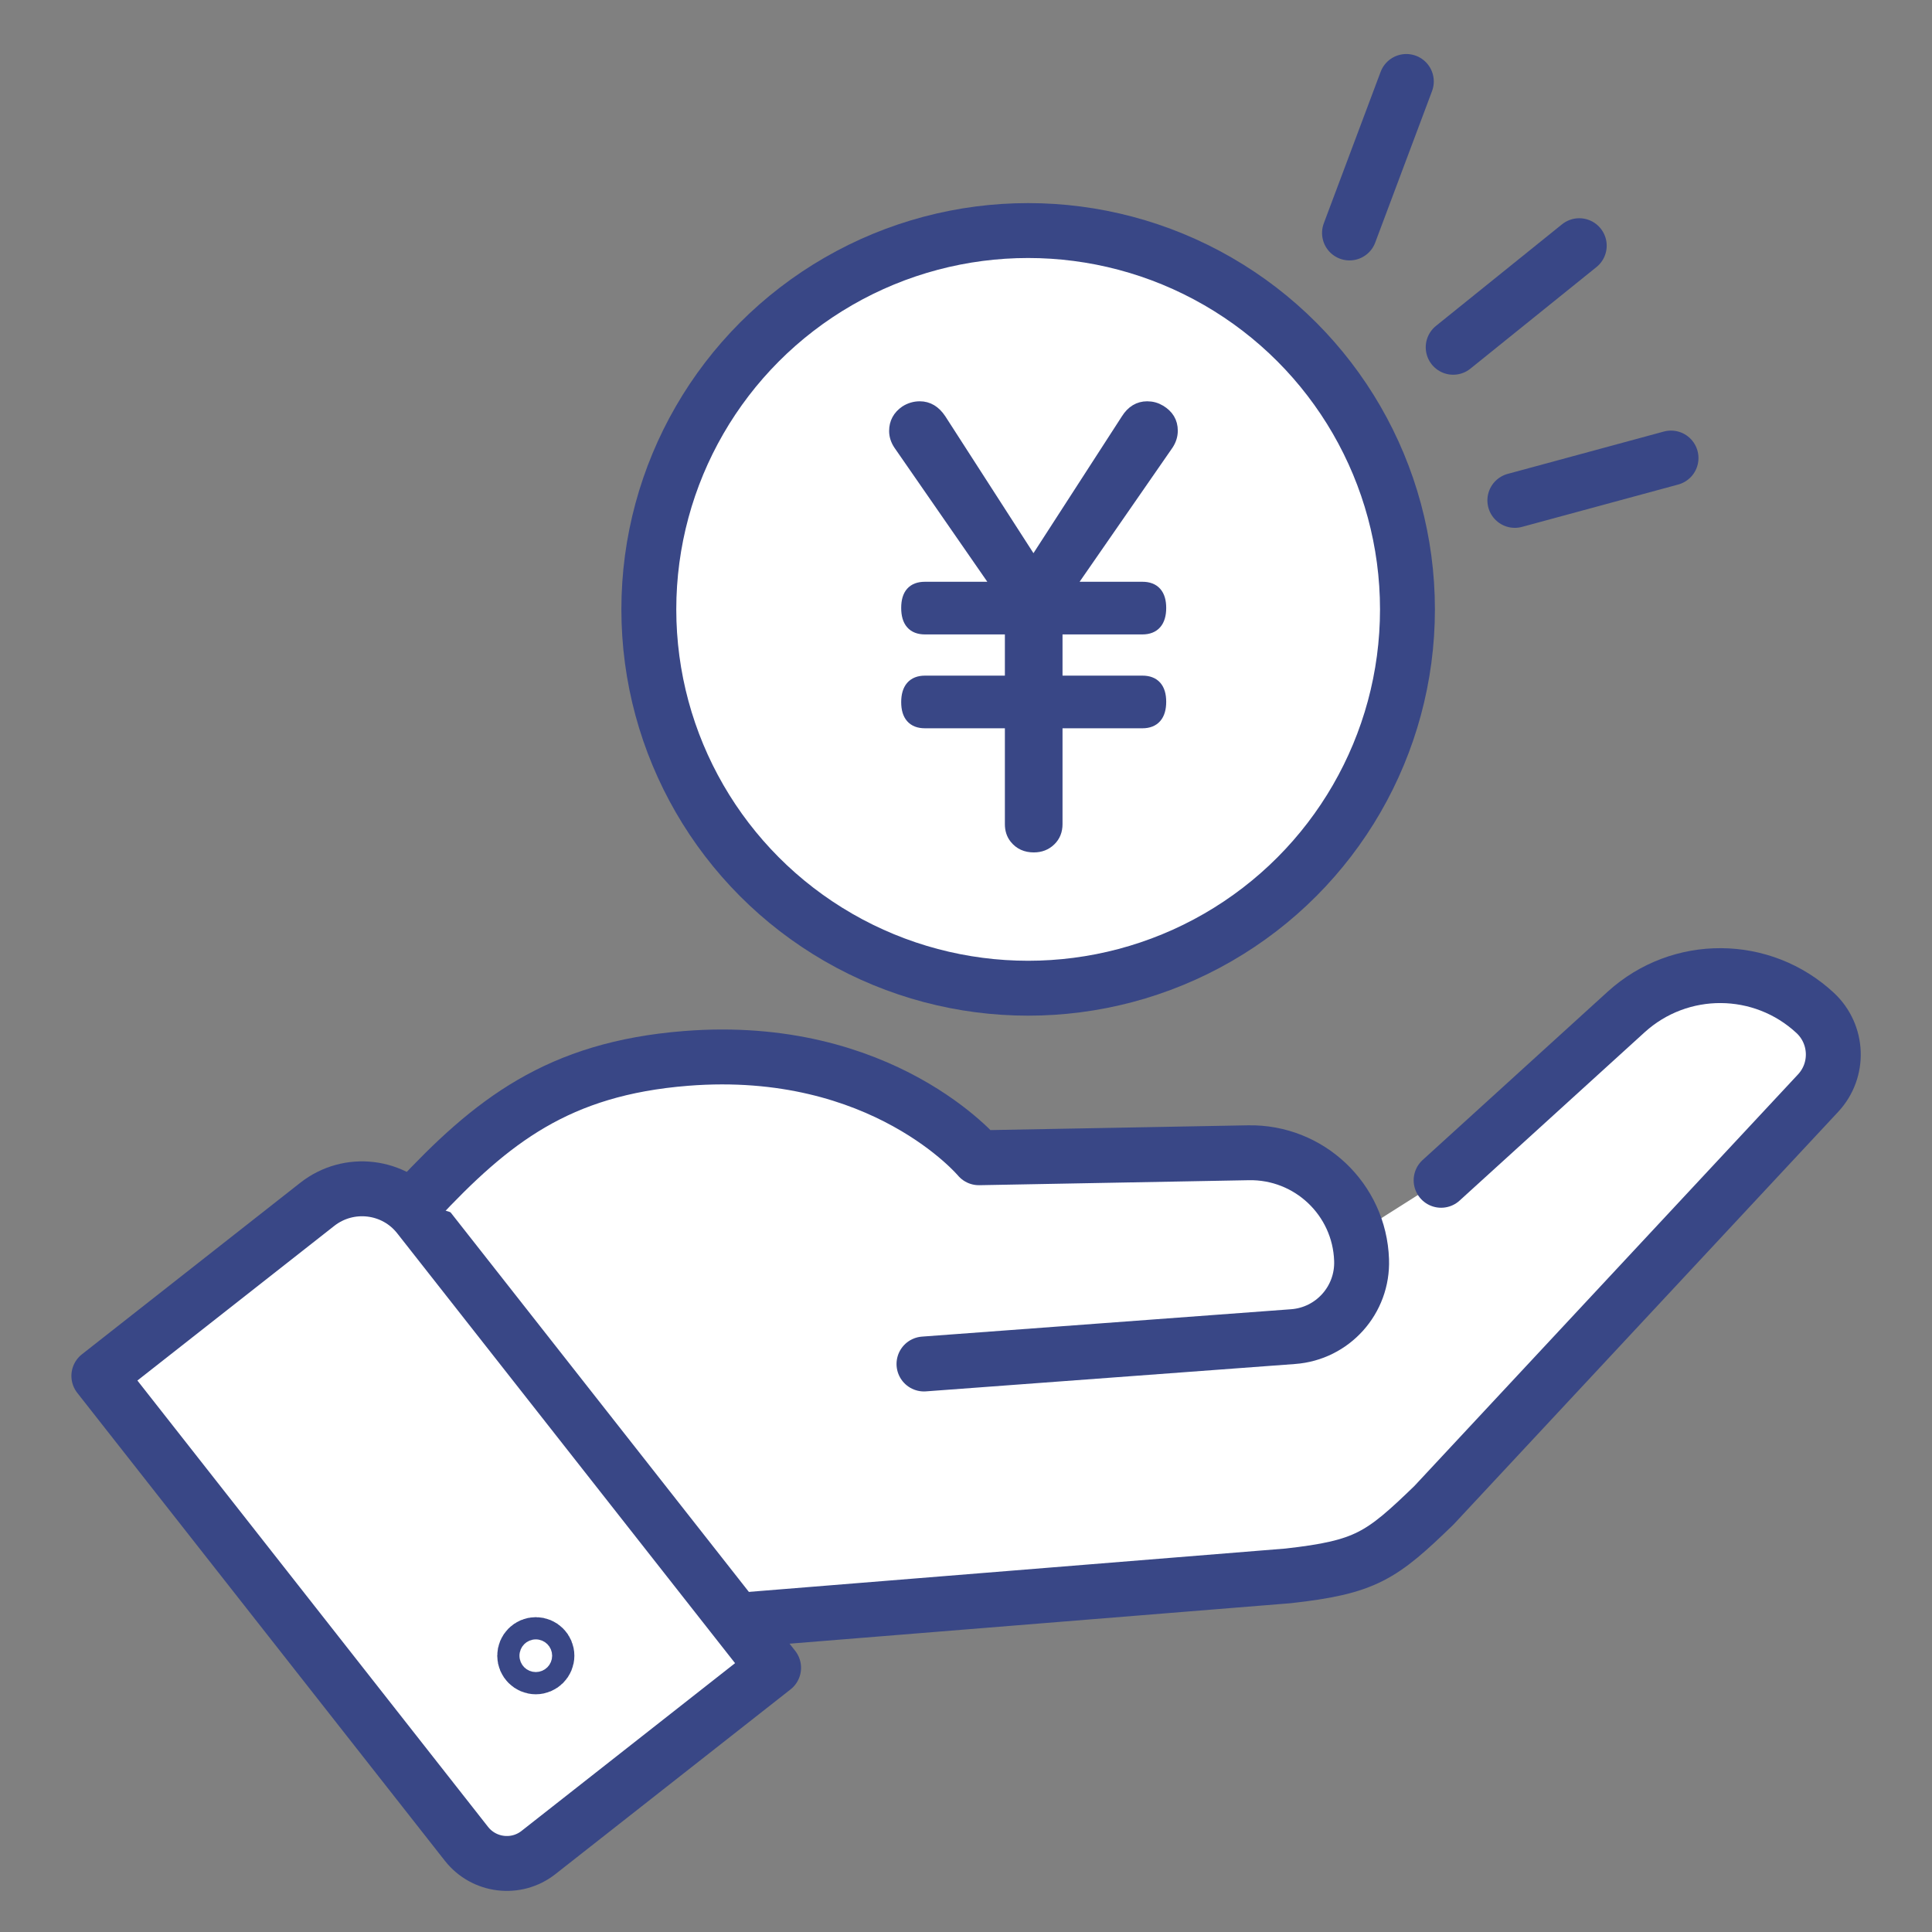 <?xml version="1.0" encoding="UTF-8"?>
<svg id="_レイヤー_2" data-name="レイヤー_2" xmlns="http://www.w3.org/2000/svg" viewBox="0 0 120 120">
  <rect x="0" y="0" width="120" height="120" fill="#808080" stroke="none"/>
  <defs>
    <style>
      .cls-1, .cls-2 {
        fill: #fff;
      }

      .cls-1, .cls-3 {
        stroke-linecap: round;
        stroke-linejoin: round;
        stroke-width: 3.41px;
      }

      .cls-1, .cls-3, .cls-4 {
        stroke: #394786;
      }

      .cls-3 {
        fill: none;
      }

      .cls-4 {
        fill: #394786;
        stroke-width: .75px;
      }
    </style>
  </defs>
  <g>
    <ellipse class="cls-1" cx="63.86" cy="37.85" rx="23.56" ry="23.53"/>
    <polygon class="cls-2" points="26.88 74.88 47.35 101 75.12 82.88 26.88 74.88"/>
    <g>
      <path class="cls-1" d="M28.97,114.52l-22.83-29.06,13.57-10.66c1.95-1.53,4.78-1.2,6.31.76l22.03,28.03-14.6,11.47c-1.38,1.09-3.39.85-4.48-.54Z"/>
      <path class="cls-1" d="M46.46,100.59l33.55-2.71c4.83-.54,5.79-1.23,9.05-4.38l23.87-25.61c1.32-1.42,1.24-3.64-.18-4.97h0c-3.3-3.07-8.4-3.1-11.74-.07l-10.61,9.65-.89.81"/>
      <path class="cls-1" d="M57.39,84.72l22.92-1.7c2.47-.18,4.35-2.28,4.26-4.76h0c-.13-3.77-3.26-6.73-7.03-6.66l-16.74.31s-5.96-7.14-18.19-6.17c-7.95.63-12.07,3.89-16.73,8.88"/>
      <path class="cls-1" d="M33.97,102.84c0,.38-.31.69-.69.69s-.69-.31-.69-.69.31-.69.69-.69.69.31.69.69Z"/>
    </g>
  </g>
  <path class="cls-4" d="M62.04,36.51l-6.18-8.92c-.17-.26-.26-.53-.26-.82,0-.51.22-.91.65-1.21.27-.17.56-.26.88-.26.51,0,.93.25,1.27.76l5.79,8.99,5.81-8.99c.32-.51.74-.76,1.25-.76.29,0,.55.07.8.22.48.29.73.69.73,1.23,0,.3-.09.58-.26.84l-6.18,8.92h4.62c.73,0,1.1.42,1.1,1.25s-.37,1.27-1.1,1.27h-5.34v3.31h5.34c.73,0,1.1.42,1.1,1.25s-.37,1.27-1.1,1.27h-5.34v6.33c0,.4-.13.73-.4.99-.27.26-.6.39-1.01.39-.48,0-.86-.17-1.14-.52-.19-.24-.28-.52-.28-.86v-6.33h-5.34c-.73,0-1.1-.42-1.1-1.25s.37-1.27,1.1-1.27h5.34v-3.31h-5.34c-.73,0-1.1-.42-1.1-1.27s.37-1.25,1.1-1.25h4.62Z"/>
  <line class="cls-3" x1="87.35" y1="5.06" x2="83.82" y2="14.47"/>
  <line class="cls-3" x1="98.09" y1="15.26" x2="90.26" y2="21.57"/>
  <line class="cls-3" x1="103.79" y1="28.45" x2="94.09" y2="31.08"/>
</svg>